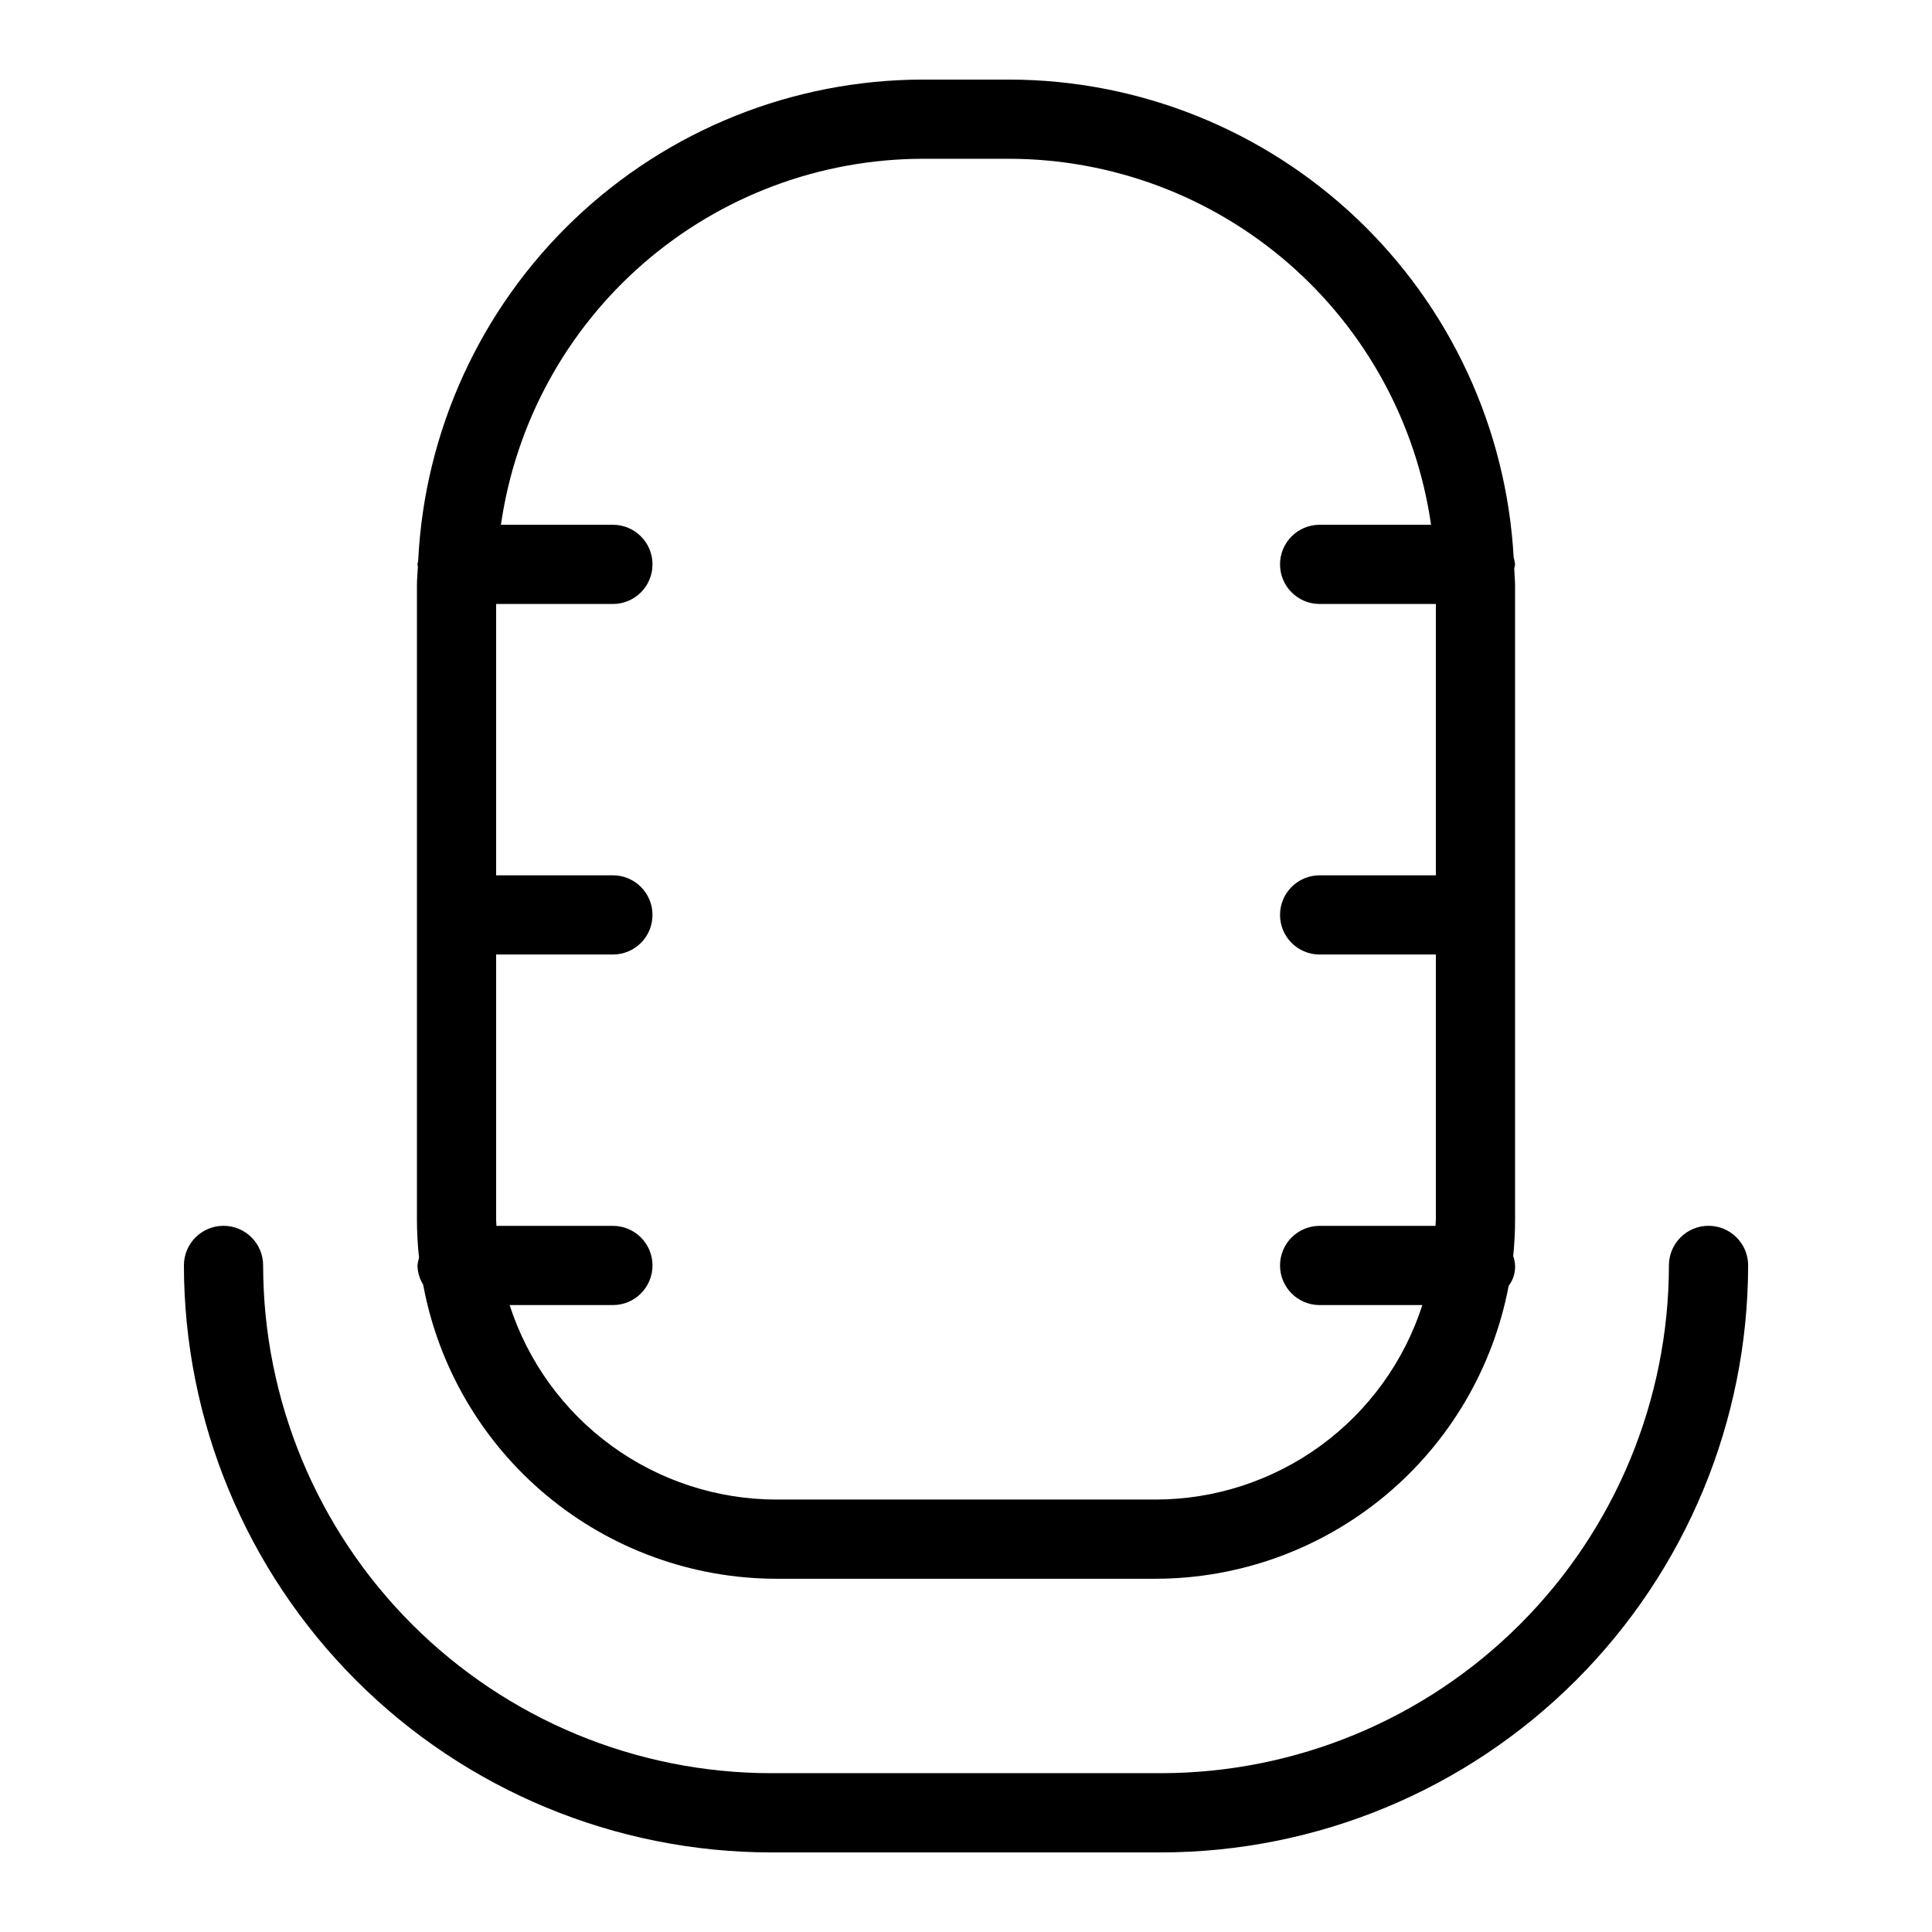 <?xml version="1.0" encoding="UTF-8"?>
<!-- Uploaded to: ICON Repo, www.iconrepo.com, Generator: ICON Repo Mixer Tools -->
<svg fill="#000000" width="800px" height="800px" version="1.1" viewBox="144 144 512 512" xmlns="http://www.w3.org/2000/svg">
 <g>
  <path d="m348.29 634.91h103.43c41.242-0.047 80.781-16.453 109.94-45.613 29.164-29.164 45.566-68.703 45.613-109.95 0-5.797-4.699-10.496-10.496-10.496s-10.496 4.699-10.496 10.496c-0.039 35.676-14.23 69.879-39.457 95.105-25.227 25.23-59.43 39.422-95.105 39.461h-103.43c-35.676-0.039-69.879-14.23-95.105-39.461-25.227-25.227-39.414-59.43-39.453-95.105 0-5.797-4.699-10.496-10.496-10.496s-10.496 4.699-10.496 10.496c0.043 41.242 16.449 80.781 45.609 109.95 29.16 29.16 68.703 45.566 109.94 45.613z"/>
  <path d="m254.63 479.36c0.043 1.805 0.566 3.562 1.512 5.102 4.059 21.867 15.637 41.625 32.73 55.855 17.09 14.23 38.617 22.039 60.855 22.07h100.54c22.191-0.031 43.676-7.805 60.754-21.98 17.078-14.172 28.672-33.859 32.793-55.668 1.719-2.234 2.172-5.195 1.199-7.84 0.332-3.238 0.496-6.492 0.496-9.746v-168.05c0-1.496-0.176-2.945-0.223-4.43 0.094-0.363 0.168-0.734 0.223-1.109-0.066-0.633-0.191-1.254-0.375-1.859-1.902-34.176-16.805-66.332-41.652-89.875-24.852-23.539-57.762-36.688-91.992-36.742h-22.98c-34.395 0.055-67.453 13.328-92.336 37.07-24.883 23.746-39.691 56.145-41.355 90.496-0.027 0.316-0.184 0.586-0.184 0.906 0 0.191 0.098 0.352 0.109 0.543-0.062 1.672-0.254 3.309-0.254 4.996v168.05c0.008 3.394 0.191 6.781 0.559 10.156-0.211 0.668-0.348 1.355-0.414 2.055zm133.88-293.28h22.98c27.172 0.047 53.418 9.875 73.938 27.684 20.52 17.809 33.945 42.41 37.816 69.305h-29.527c-5.797 0-10.496 4.699-10.496 10.496s4.699 10.496 10.496 10.496h30.801v71.906h-30.801c-5.797 0-10.496 4.699-10.496 10.496s4.699 10.496 10.496 10.496h30.801v70.191c0 0.578-0.074 1.137-0.086 1.711l-30.715 0.004c-5.797 0-10.496 4.699-10.496 10.496s4.699 10.496 10.496 10.496h27.219c-4.824 14.957-14.258 28-26.953 37.258-12.699 9.262-28 14.262-43.715 14.285h-100.54c-15.711-0.023-31.016-5.023-43.711-14.285-12.695-9.258-22.133-22.305-26.957-37.258h27.363c5.797 0 10.496-4.699 10.496-10.496s-4.699-10.496-10.496-10.496h-30.859c-0.012-0.574-0.086-1.133-0.086-1.711v-70.195h30.945c5.797 0 10.496-4.699 10.496-10.496s-4.699-10.496-10.496-10.496h-30.945v-71.906h30.945c5.797 0 10.496-4.699 10.496-10.496s-4.699-10.496-10.496-10.496h-29.672c3.871-26.895 17.297-51.496 37.816-69.305 20.52-17.809 46.766-27.637 73.938-27.684z"/>
 </g>
</svg>